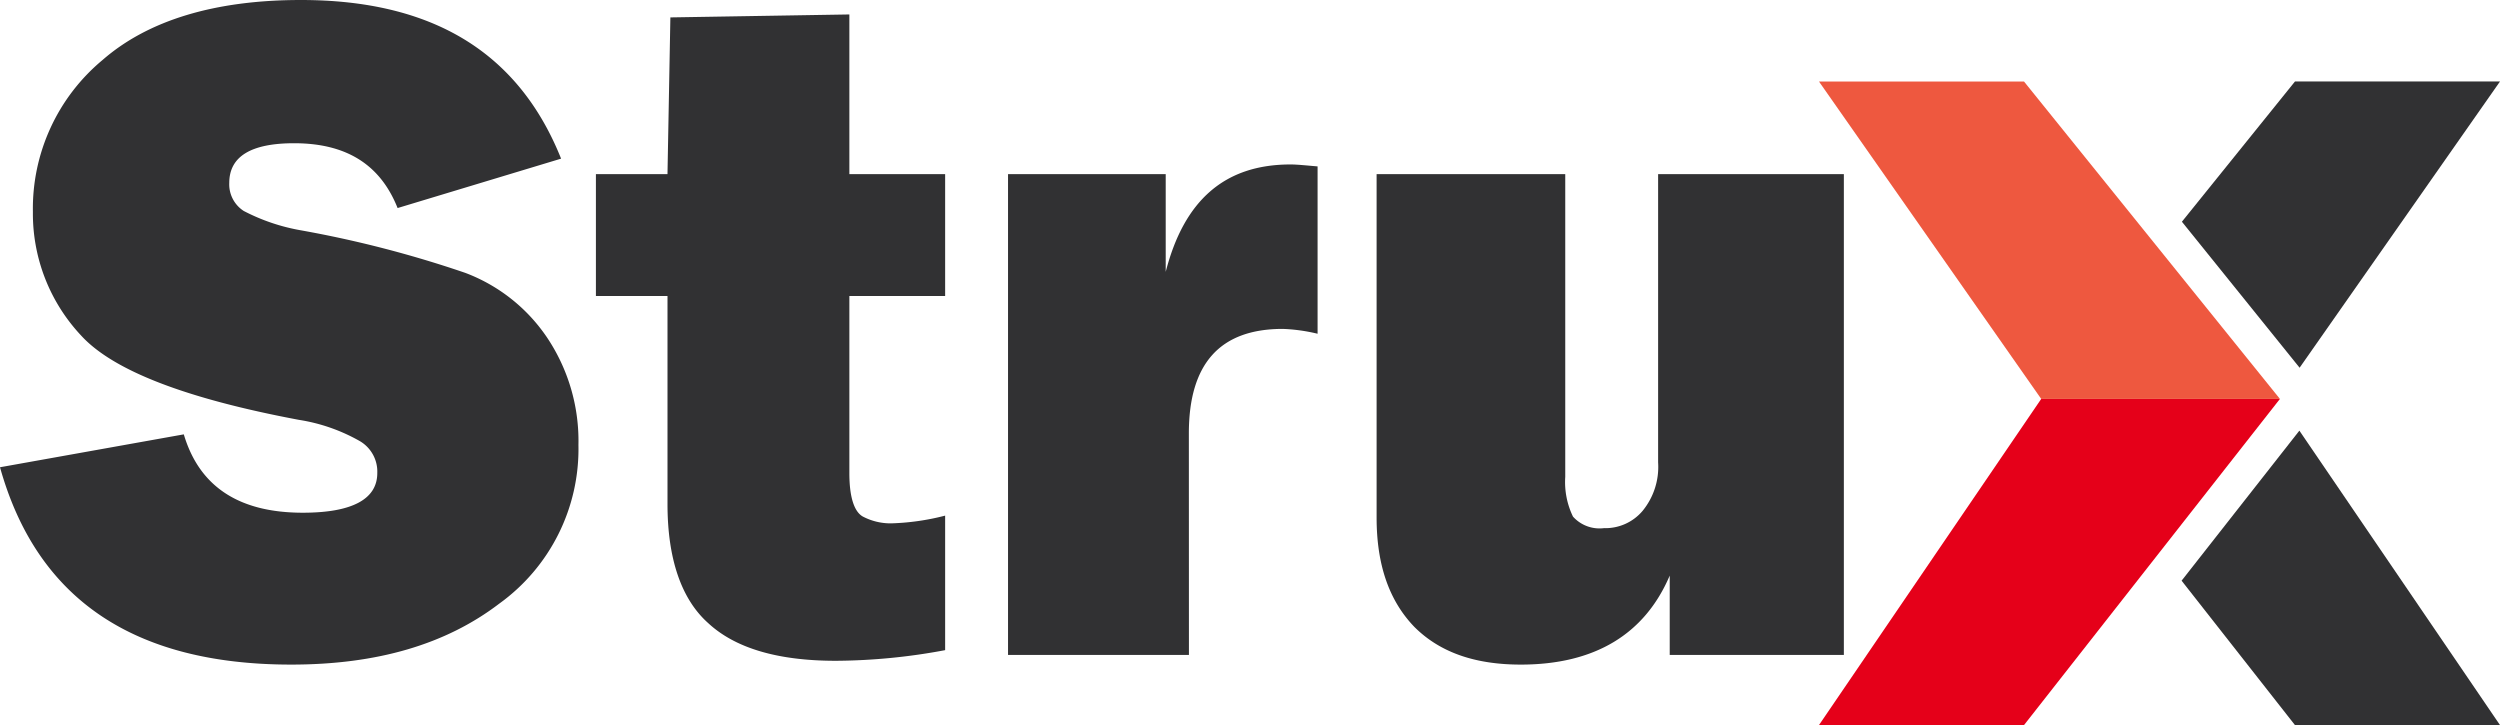 <svg id="Group_3" data-name="Group 3" xmlns="http://www.w3.org/2000/svg" width="173.038" height="50.188" viewBox="0 0 173.038 50.188">
  <path id="Path_2" data-name="Path 2" d="M159.168,25.452,173.038,5.64H158.847l-7.826,9.707Z" fill="#313133"/>
  <path id="Path_3" data-name="Path 3" d="M159.152,29.807l13.886,20.38H158.846L151,40.192Z" fill="#313133"/>
  <path id="Path_4" data-name="Path 4" d="M141.283,27.611,125.9,50.188h14.191L157.807,27.61Z" fill="#e50019"/>
  <path id="Path_5" data-name="Path 5" d="M141.283,27.612,125.9,5.641h14.191l17.714,21.97Z" fill="#ee583f"/>
  <g id="Group_2" data-name="Group 2">
    <path id="Path_6" data-name="Path 6" d="M127.623,12.052V45.331H115.57V39.84c-1.741,4.085-5.222,6.16-10.311,6.16-3.214,0-5.625-.87-7.366-2.611-1.741-1.808-2.611-4.285-2.611-7.566V12.052h13.057V33.011a5.483,5.483,0,0,0,.535,2.745,2.467,2.467,0,0,0,2.143.8,3.371,3.371,0,0,0,2.679-1.2,4.8,4.8,0,0,0,1.071-3.348V12.052ZM82.292,45.331H69.771V12.052H80.685v6.763c1.272-4.955,4.084-7.432,8.638-7.432.468,0,1.071.067,1.874.134V23.1a12.1,12.1,0,0,0-2.41-.335c-4.352,0-6.5,2.41-6.5,7.231ZM65.418,12.052v8.437H58.789V32.743c0,1.674.335,2.678.938,3.013a4.143,4.143,0,0,0,1.942.469,16.78,16.78,0,0,0,3.749-.536V45a41.92,41.92,0,0,1-7.566.737q-6.026,0-8.838-2.612c-1.875-1.674-2.813-4.486-2.813-8.236v-14.4H41.246V12.052H46.2l.2-10.847L58.789,1V12.052ZM0,32.341l12.722-2.277q1.607,5.424,8.236,5.424c3.415,0,5.156-.937,5.156-2.745a2.445,2.445,0,0,0-1.206-2.21A12.372,12.372,0,0,0,20.69,29.06Q8.939,26.851,5.625,23.235a12.329,12.329,0,0,1-3.348-8.571A13.371,13.371,0,0,1,7.1,4.151C10.245,1.406,14.865,0,20.824,0,29.93,0,35.89,3.616,38.836,10.981L27.52,14.4c-1.2-3.013-3.549-4.486-7.165-4.486-3.013,0-4.486.937-4.486,2.745a2.191,2.191,0,0,0,1,1.942,13.626,13.626,0,0,0,3.951,1.339,76.982,76.982,0,0,1,11.383,2.946,11.887,11.887,0,0,1,5.624,4.42,12.854,12.854,0,0,1,2.21,7.5,13.187,13.187,0,0,1-5.49,10.981C30.868,44.594,26.114,46,20.154,46,9.24,46,2.544,41.447,0,32.341" fill="#313133"/>
  </g>
</svg>

